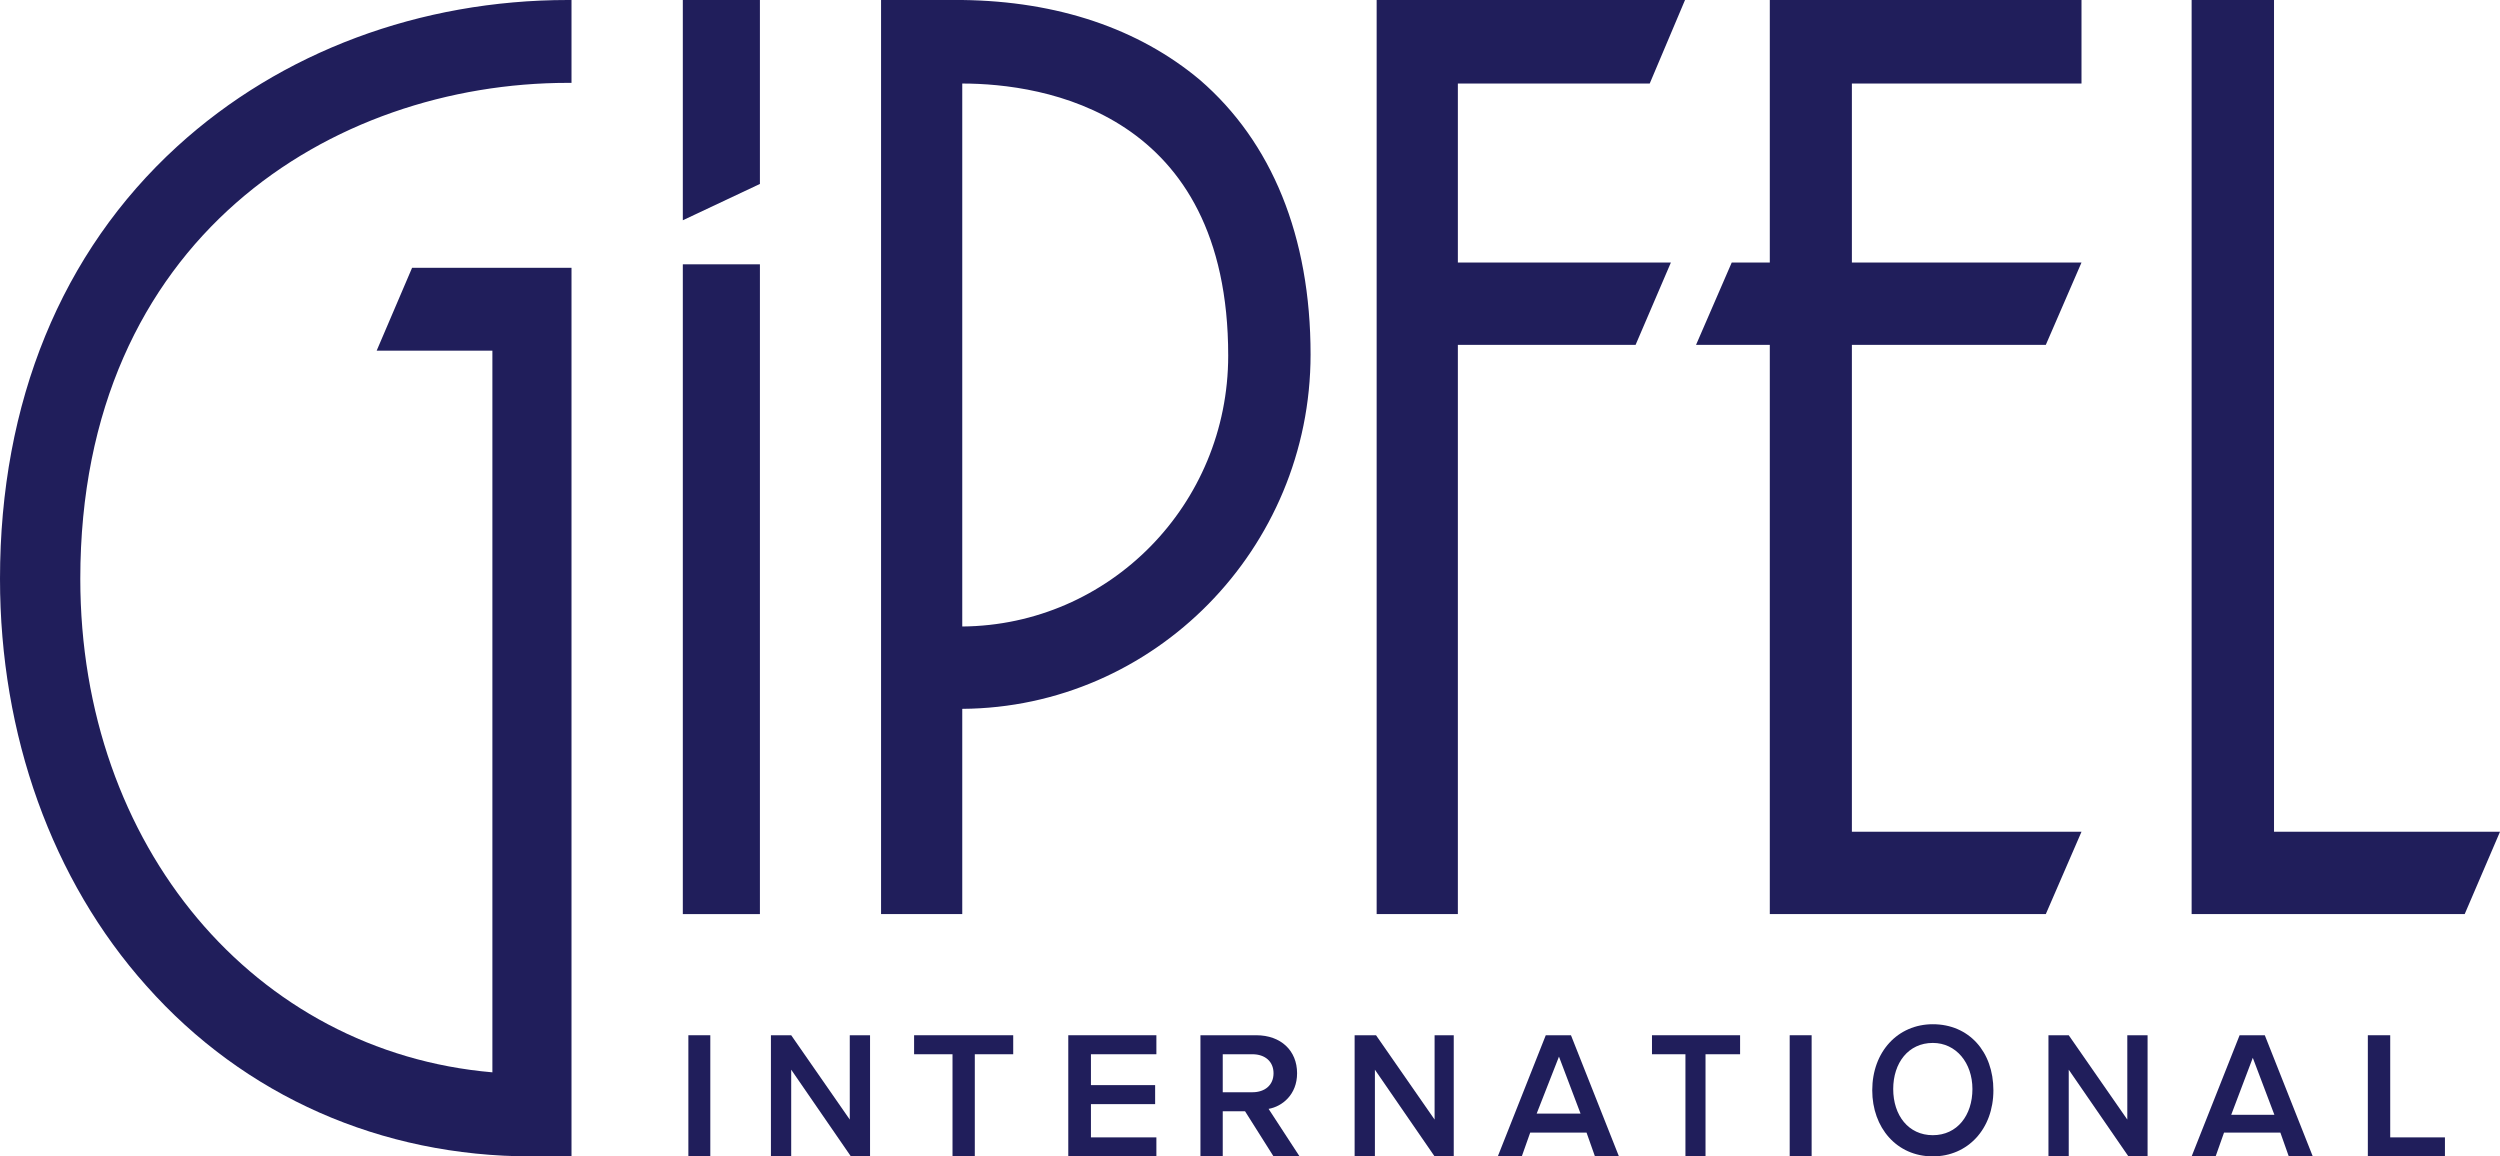 <svg width="227" height="105" xmlns="http://www.w3.org/2000/svg"><g fill="#201E5B"><path d="M206.481 0L199 0 199 83 223.794 83 227 75.524 206.481 75.524z"/><path d="M69 0L62 0 62 20 69 16.703z"/><path d="M69 24L62 24 62 83 69 83z"/><path d="M132.374 23.838L132.374 7.585 149.794 7.585 153 0 125 0 125 83 132.374 83 132.374 31.315 148.511 31.315 151.717 23.838z"/><path d="M189 75.524L168.151 75.524 168.151 31.315 185.759 31.315 189 23.838 168.151 23.838 168.151 7.585 189 7.585 189 0 160.698 0 160.698 23.838 157.241 23.838 154 31.315 160.698 31.315 160.698 83 185.759 83z"/><path d="M64.496 94L62.504 94 62.504 105 64.496 105z"/><path d="M77.159 101.657L71.841 94 70 94 70 105 71.841 105 71.841 97.128 77.261 105 79 105 79 94 77.159 94z"/><path d="M83 95.726L86.488 95.726 86.488 105 88.512 105 88.512 95.726 92 95.726 92 94 83 94z"/><path d="M97 105L105 105 105 103.274 99.057 103.274 99.057 100.255 104.886 100.255 104.886 98.529 99.057 98.529 99.057 95.726 105 95.726 105 94 97 94z"/><path d="M117.775 97.451c0-2.049-1.463-3.451-3.712-3.451H109v11h2.025v-4.098h2.025l2.587 4.098H118l-2.813-4.314c1.238-.216 2.588-1.294 2.588-3.235zm-6.75 1.725v-3.45h2.7c1.125 0 1.912.647 1.912 1.725s-.787 1.725-1.912 1.725h-2.7z"/><path d="M130.261 101.657L124.943 94 123 94 123 105 124.841 105 124.841 97.128 130.261 105 132 105 132 94 130.261 94z"/><path d="M140.356 94L136 105h2.178l.763-2.157h5.118l.763 2.157H147l-4.356-11h-2.288zm-.87 7.225l2.069-5.284 1.96 5.177h-4.03v.107z"/><path d="M150 95.726L153.038 95.726 153.038 105 154.861 105 154.861 95.726 158 95.726 158 94 150 94z"/><path d="M164.496 94L162.504 94 162.504 105 164.496 105z"/><path d="M175.5 93c-3.173 0-5.5 2.49-5.5 6 0 3.396 2.221 6 5.5 6 3.173 0 5.5-2.49 5.5-6s-2.221-6-5.5-6zm0 10.075c-2.221 0-3.596-1.81-3.596-4.188 0-2.378 1.375-4.189 3.596-4.189 2.115 0 3.596 1.811 3.596 4.189 0 2.377-1.375 4.188-3.596 4.188z"/><path d="M193.159 101.657L187.841 94 186 94 186 105 187.841 105 187.841 97.128 193.261 105 195 105 195 94 193.159 94z"/><path d="M203.356 94L199 105h2.178l.763-2.157h5.118l.763 2.157H210l-4.356-11h-2.288zm-.762 7.225l1.96-5.176 1.96 5.176h-3.92z"/><path d="M217.032 94L215 94 215 105 222 105 222 103.274 217.032 103.274z"/><path d="M108.956 7.26C103.4 2.6 96.027.108 87.373 0H80v83h7.373V64.363C104.789 64.255 119 49.843 119 32.181c0-10.727-3.526-19.287-10.044-24.921zM87.373 56.886V7.585c7.372 0 24.148 2.6 24.148 24.705 0 13.544-10.792 24.488-24.148 24.596zM52 24.315H37.418l-3.216 7.523h10.507v65.53C23.16 95.514 7.291 76.869 7.291 52.554c0-30.965 22.944-45.03 44.28-45.03h.322V0h-.322C38.17 0 25.518 4.688 16.082 13.302 5.575 22.897 0 36.527 0 52.554 0 66.73 4.718 79.922 13.295 89.517 22.194 99.548 34.63 105 48.247 105h3.646V24.315H52z"/></g></svg>